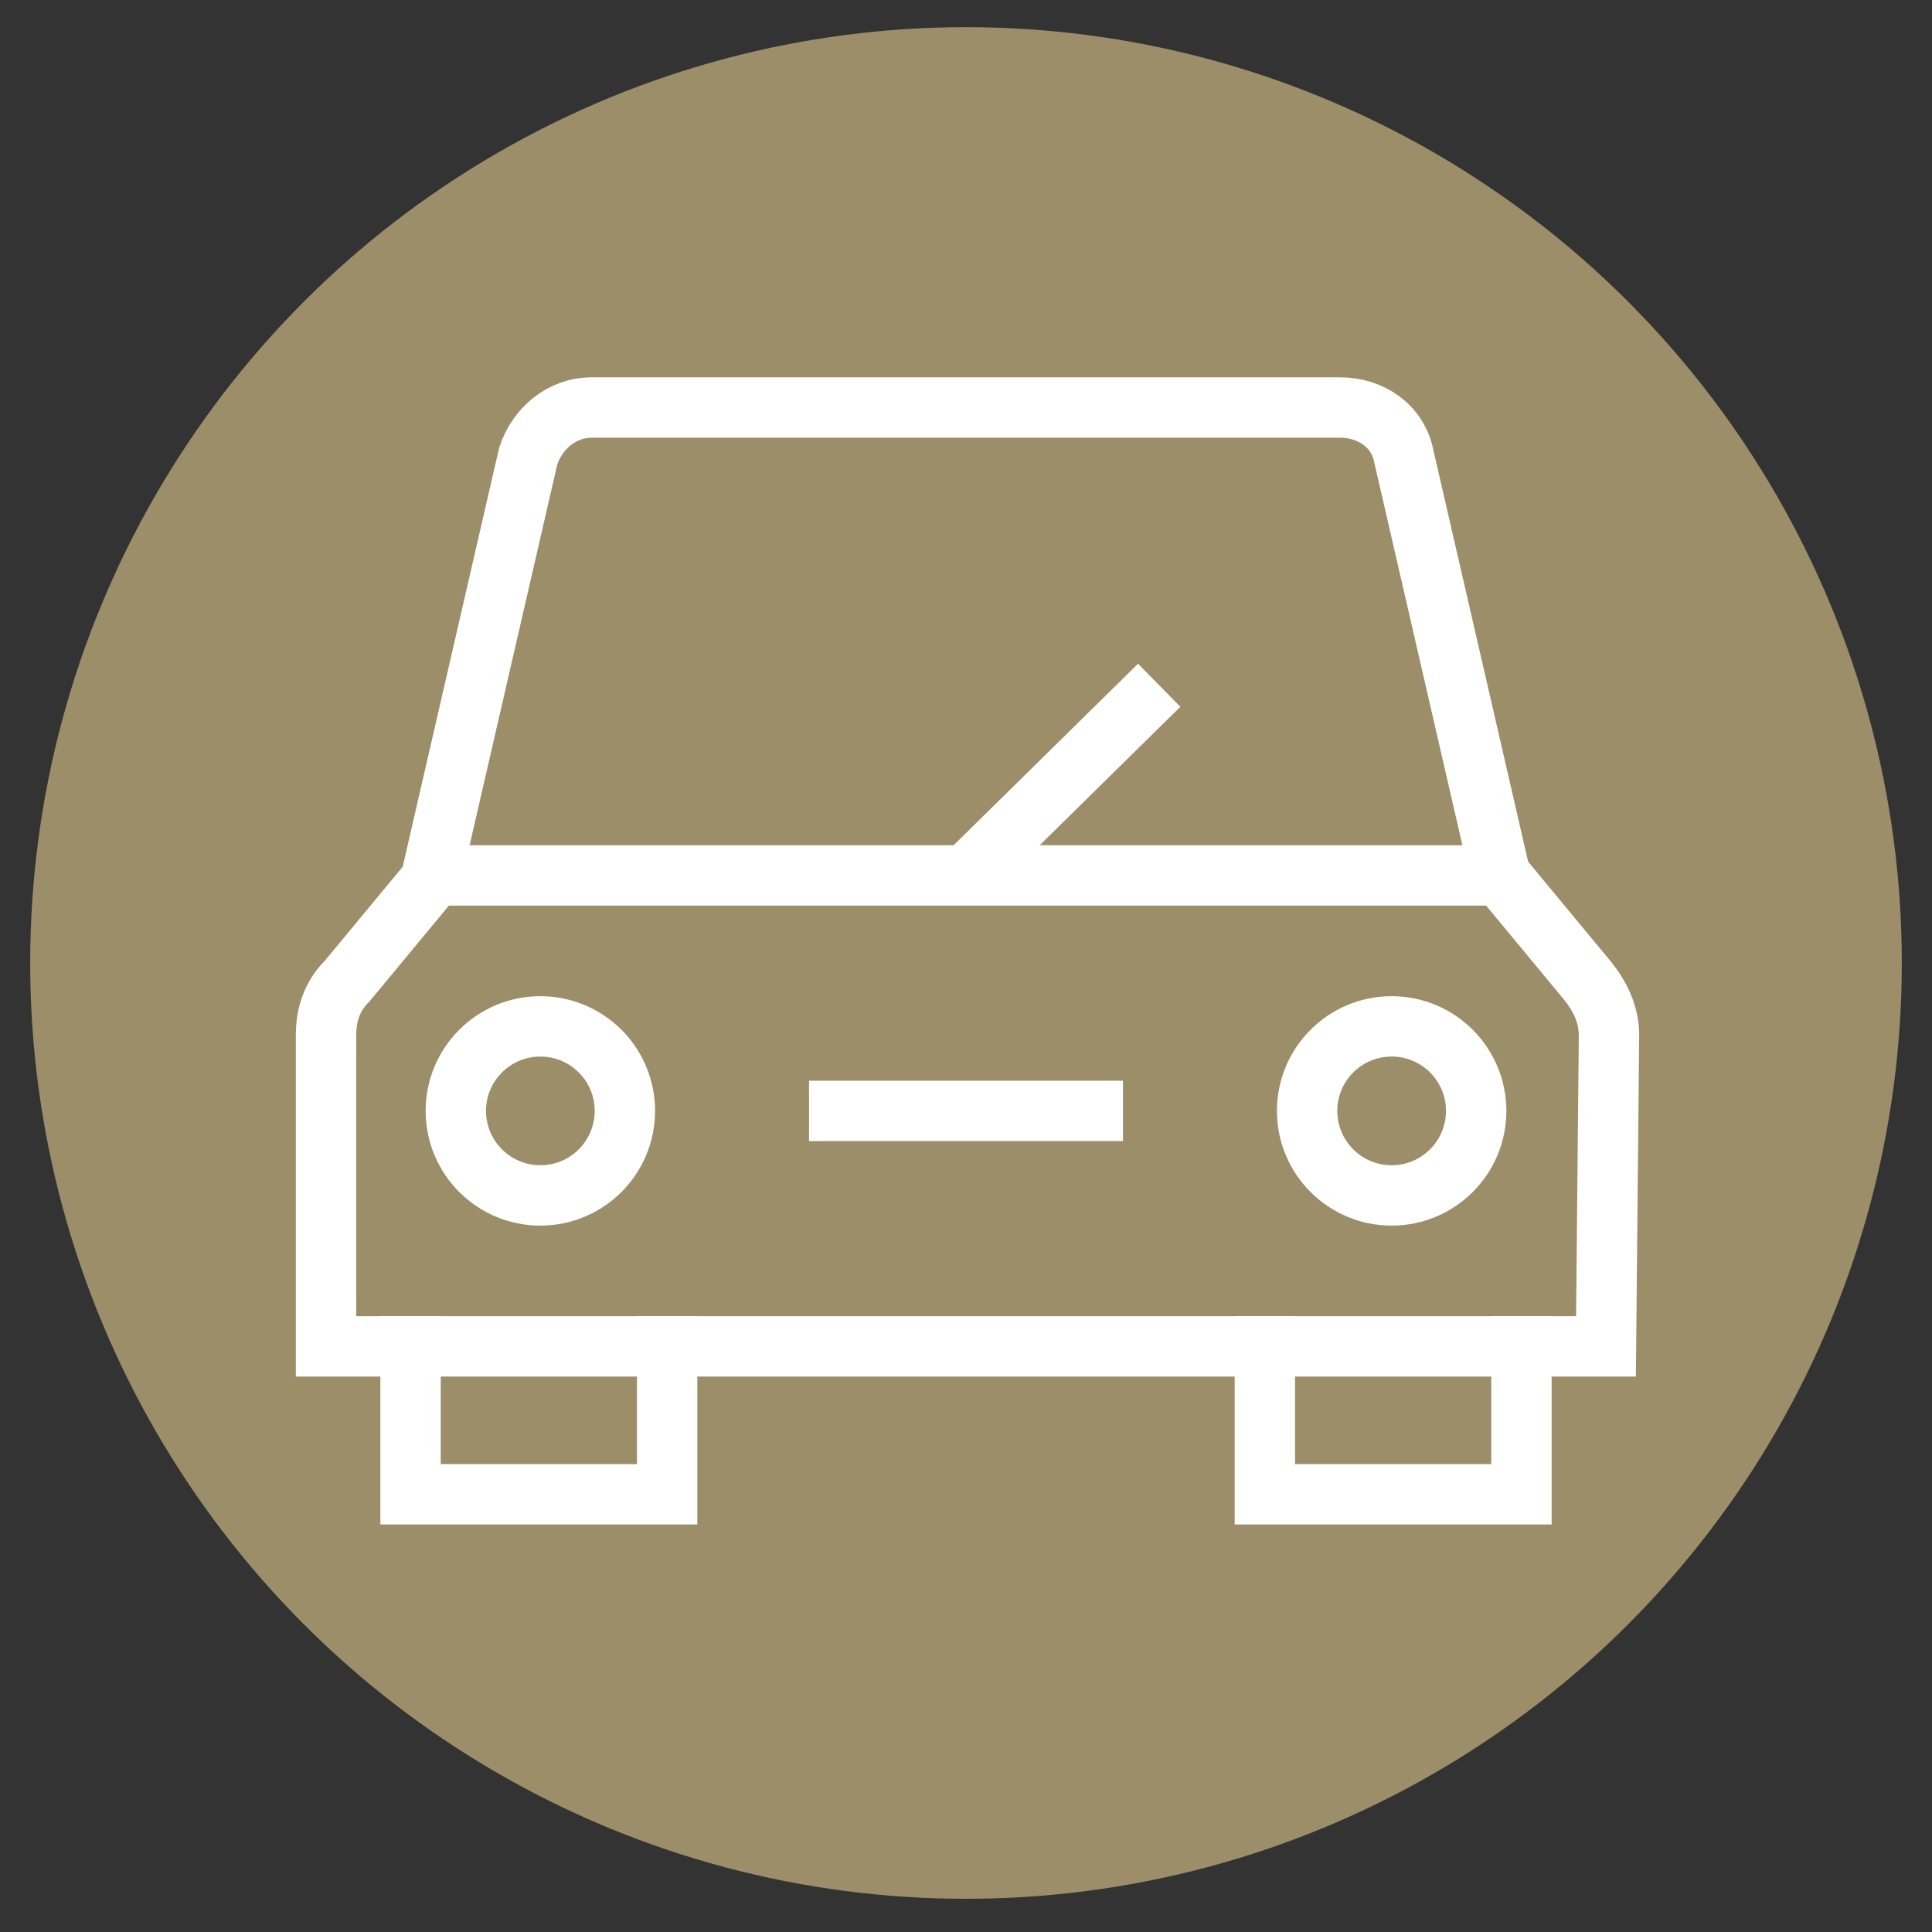 <?xml version="1.0" encoding="utf-8"?>
<!-- Generator: Adobe Illustrator 23.0.6, SVG Export Plug-In . SVG Version: 6.00 Build 0)  -->
<svg version="1.1" id="Ebene_1" xmlns="http://www.w3.org/2000/svg" xmlns:xlink="http://www.w3.org/1999/xlink" x="0px" y="0px"
	 viewBox="0 0 64 64" style="enable-background:new 0 0 64 64;" xml:space="preserve">
<rect x="0" y="0" width="64" height="64" fill="#333333" stroke="none"/>
<circle style="fill:#9B8E68;" cx="32" cy="31.9" r="31"/>
<title>car front</title>
<g>
	<line style="fill:none;stroke:#FFFFFF;stroke-width:2;stroke-miterlimit:10;" x1="32" y1="29" x2="38.4" y2="22.7"/>
	<path style="fill:none;stroke:#FFFFFF;stroke-width:2;stroke-miterlimit:10;" d="M49.7,29l-3.2-13.9c-0.2-1-1.1-1.6-2.1-1.6H19.6
		c-1,0-1.8,0.7-2.1,1.6L14.3,29"/>
	<polyline style="fill:none;stroke:#FFFFFF;stroke-width:2;stroke-linecap:square;stroke-miterlimit:10;" points="22.1,44.6 
		22.1,49.5 13.6,49.5 13.6,44.6 	"/>
	<polyline style="fill:none;stroke:#FFFFFF;stroke-width:2;stroke-linecap:square;stroke-miterlimit:10;" points="50.4,44.6 
		50.4,49.5 41.9,49.5 41.9,44.6 	"/>
	<path style="fill:none;stroke:#FFFFFF;stroke-width:2;stroke-linecap:square;stroke-miterlimit:10;" d="M53.2,44.6H10.8V34.3
		c0-0.7,0.2-1.3,0.7-1.8l2.9-3.5h35.3l2.9,3.5c0.4,0.5,0.7,1.1,0.7,1.8L53.2,44.6L53.2,44.6z"/>
	
		<circle style="fill:none;stroke:#FFFFFF;stroke-width:2;stroke-linecap:square;stroke-miterlimit:10;" cx="17.9" cy="36.8" r="2.8"/>
	
		<circle style="fill:none;stroke:#FFFFFF;stroke-width:2;stroke-linecap:square;stroke-miterlimit:10;" cx="46.1" cy="36.8" r="2.8"/>
	
		<line style="fill:none;stroke:#FFFFFF;stroke-width:2;stroke-linecap:square;stroke-miterlimit:10;" x1="27.8" y1="36.8" x2="36.2" y2="36.8"/>
</g>
</svg>
